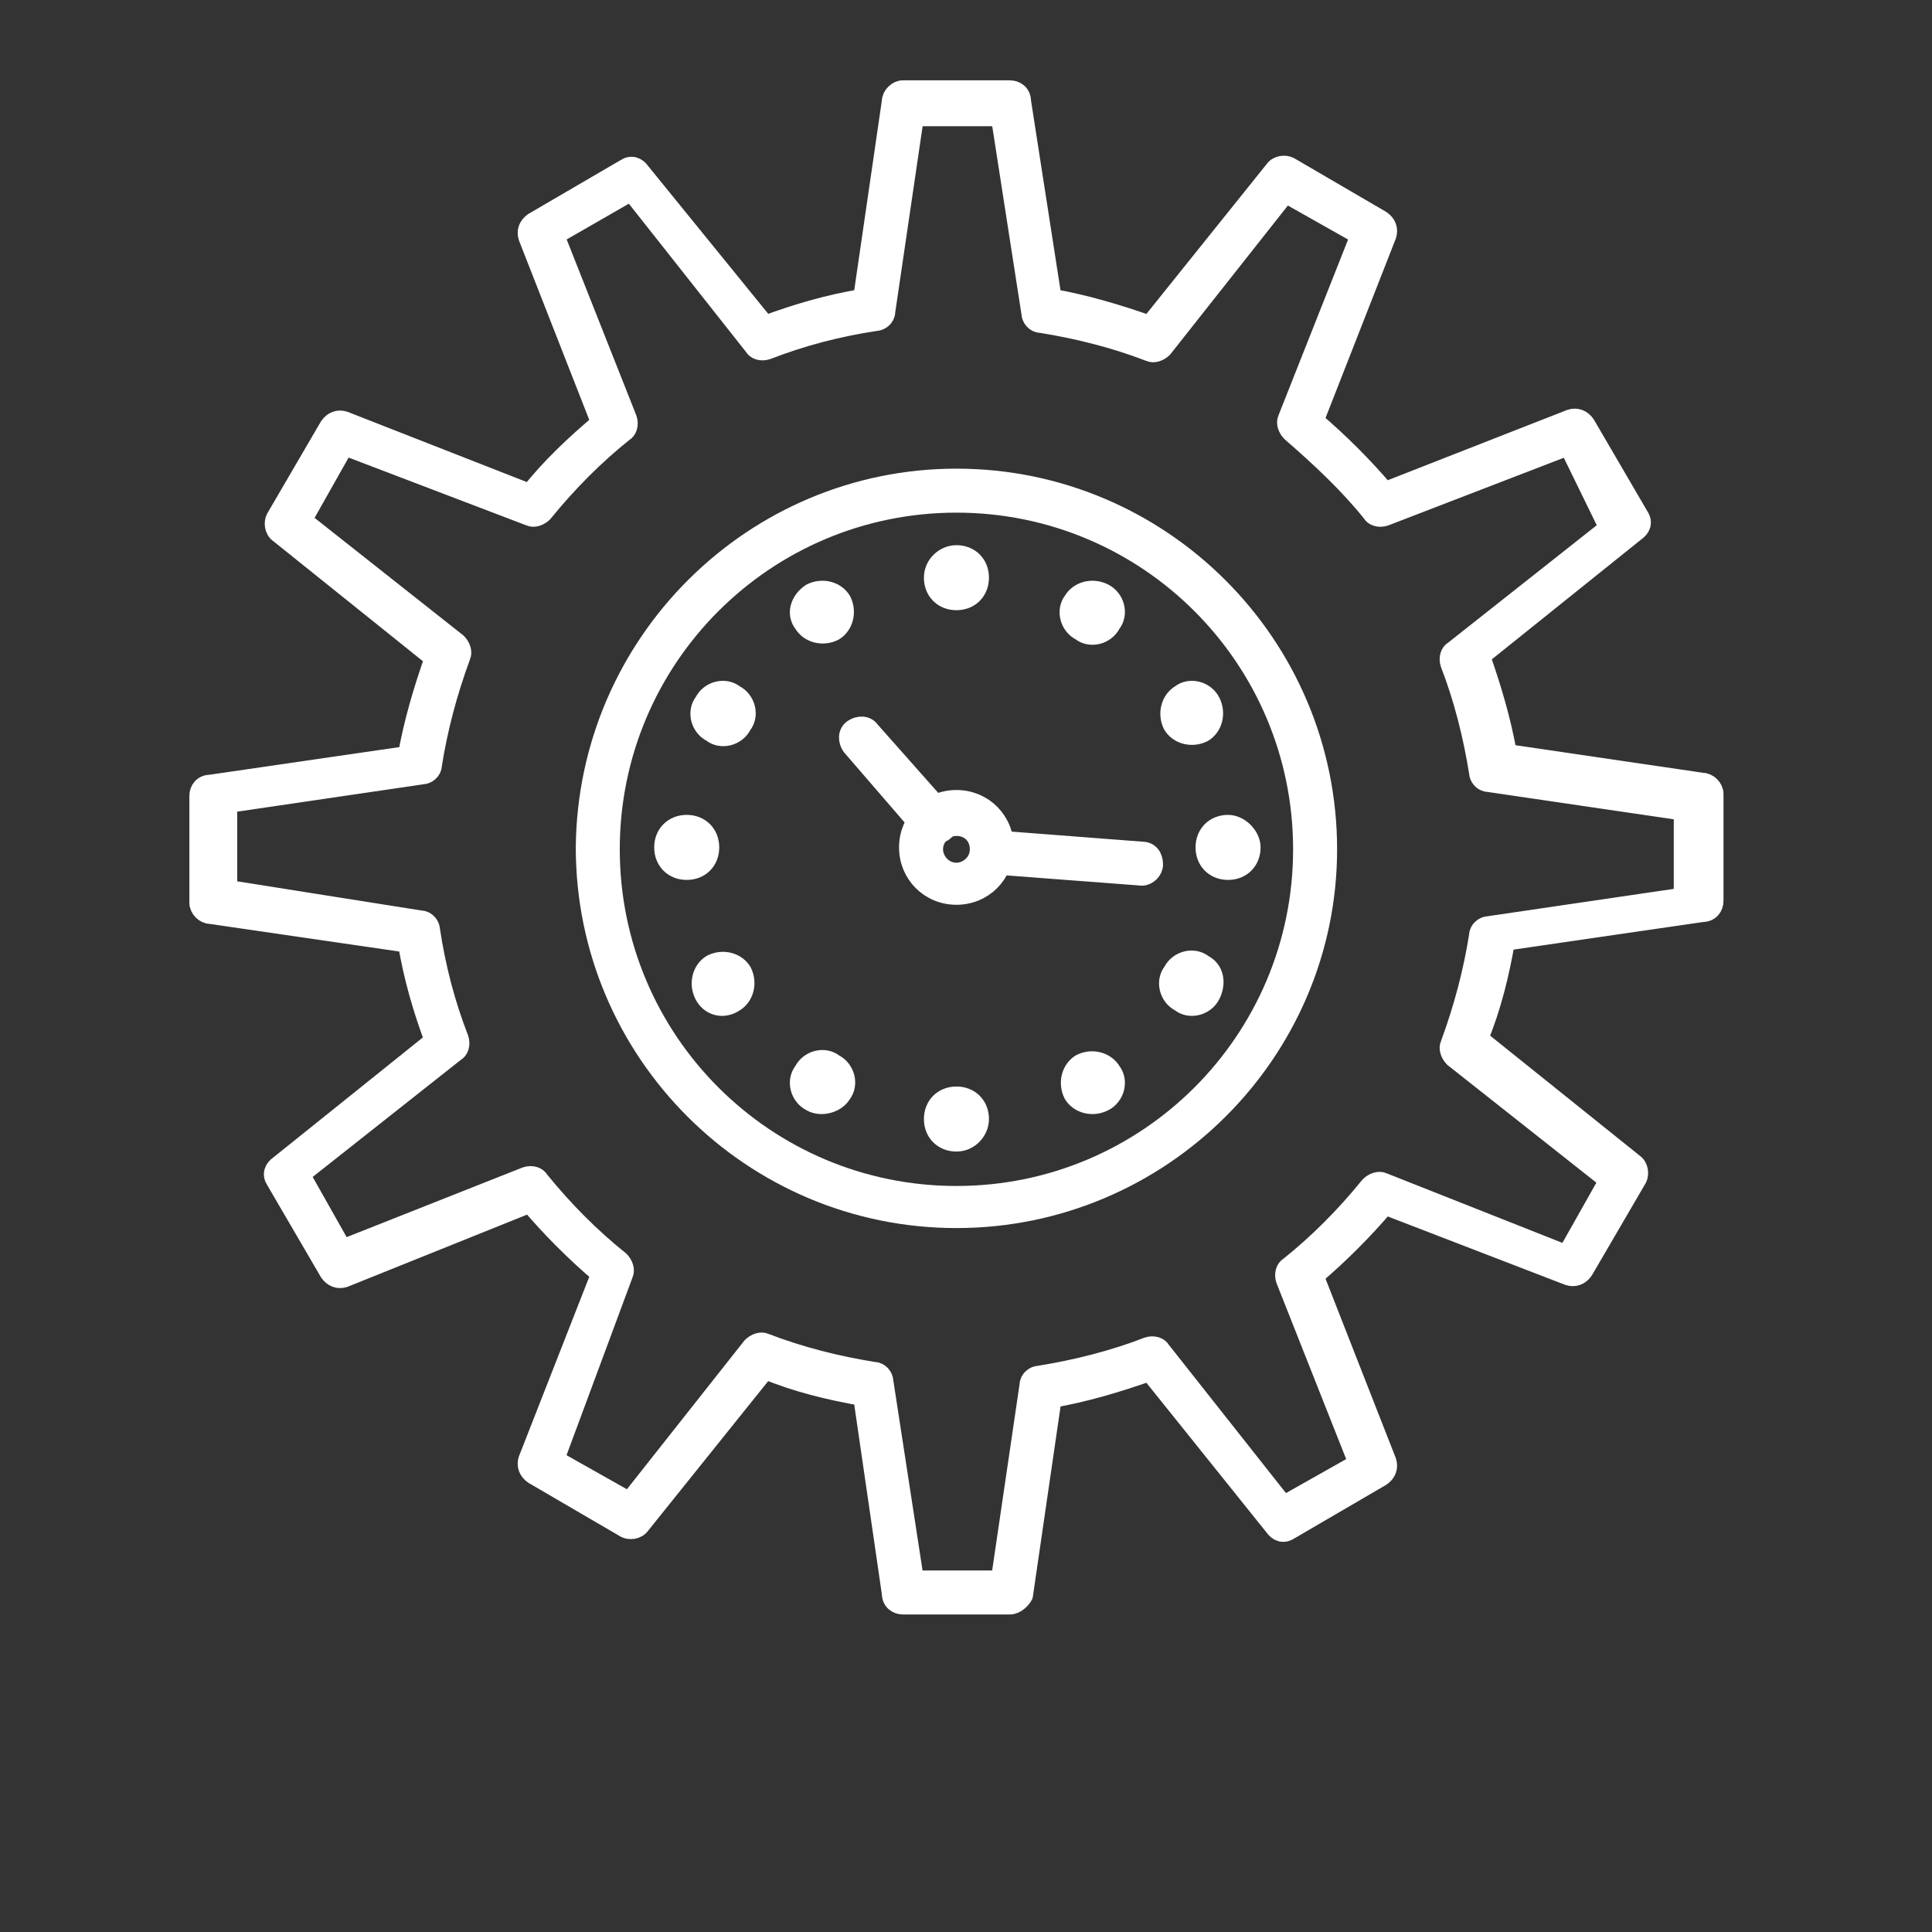 <?xml version="1.0" encoding="UTF-8"?> <!-- Generator: Adobe Illustrator 26.0.2, SVG Export Plug-In . SVG Version: 6.00 Build 0) --> <svg xmlns="http://www.w3.org/2000/svg" xmlns:xlink="http://www.w3.org/1999/xlink" x="0px" y="0px" viewBox="0 0 101 101" style="enable-background:new 0 0 101 101;" xml:space="preserve"><rect x="0" y="0" width="101" height="101" fill="#333333" stroke="none"/> <style type="text/css"> .st0{fill:#FFFFFF;stroke:#FFFFFF;stroke-linecap:round;stroke-linejoin:round;stroke-miterlimit:10;} .st1{fill-rule:evenodd;clip-rule:evenodd;fill:#FFFFFF;stroke:#FFFFFF;stroke-linecap:round;stroke-linejoin:round;stroke-miterlimit:10;} </style> <g id="_x31_23"> <g> <g> <g> <path class="st0" d="M52.8,83.9h-5.6c-0.3,0-0.6-0.2-0.6-0.6L45.1,73c-1.7-0.3-3.4-0.7-5.1-1.4l-6.5,8.1 c-0.2,0.3-0.6,0.3-0.8,0.2l-4.8-2.8c-0.3-0.2-0.4-0.5-0.3-0.8l3.8-9.7c-1.3-1.1-2.6-2.4-3.7-3.7L18,66.8c-0.3,0.1-0.6,0-0.8-0.3 l-2.8-4.8c-0.2-0.3-0.1-0.6,0.2-0.8l8.1-6.5c-0.6-1.6-1.1-3.3-1.4-5.1L11,47.8c-0.3,0-0.6-0.3-0.6-0.6v-5.6 c0-0.3,0.2-0.6,0.6-0.6l10.3-1.5c0.3-1.7,0.8-3.4,1.4-5.1l-8.1-6.5c-0.3-0.2-0.3-0.6-0.2-0.8l2.8-4.8c0.2-0.3,0.5-0.4,0.8-0.3 l9.7,3.8c1.1-1.4,2.4-2.6,3.7-3.7l-3.8-9.7c-0.1-0.3,0-0.6,0.3-0.8l4.8-2.8c0.3-0.2,0.6-0.1,0.8,0.2L40,17 c1.6-0.6,3.3-1.1,5.1-1.4l1.5-10.3c0-0.3,0.3-0.6,0.6-0.6h5.6c0.3,0,0.6,0.2,0.6,0.6L55,15.6c1.7,0.3,3.4,0.8,5.1,1.4l6.5-8.1 c0.2-0.3,0.6-0.3,0.8-0.2l4.8,2.8c0.3,0.2,0.4,0.5,0.3,0.8L68.7,22c1.3,1.1,2.6,2.4,3.7,3.7l9.7-3.8c0.3-0.1,0.6,0,0.8,0.3 l2.8,4.8c0.2,0.3,0.1,0.6-0.2,0.8l-8.1,6.5c0.6,1.7,1.1,3.4,1.4,5.1L89,40.9c0.3,0,0.6,0.3,0.6,0.6v5.6c0,0.3-0.2,0.6-0.6,0.6 l-10.3,1.5c-0.3,1.7-0.7,3.4-1.4,5.1l8.1,6.5c0.3,0.2,0.3,0.6,0.2,0.8l-2.8,4.8c-0.2,0.3-0.5,0.4-0.8,0.3L72.4,63 c-1.1,1.3-2.4,2.6-3.7,3.7l3.8,9.7c0.1,0.3,0,0.6-0.3,0.8L67.4,80c-0.3,0.2-0.6,0.1-0.8-0.2l-6.5-8.1c-1.7,0.6-3.4,1.1-5.1,1.4 l-1.5,10.3C53.4,83.6,53.1,83.9,52.8,83.9z M47.8,82.6h4.5l1.5-10.2c0-0.3,0.3-0.5,0.5-0.5c1.9-0.3,3.9-0.8,5.7-1.5 c0.3-0.1,0.6,0,0.7,0.2l6.4,8.1l3.9-2.2l-3.8-9.6c-0.1-0.3,0-0.6,0.2-0.7c1.5-1.2,2.9-2.6,4.2-4.2c0.2-0.2,0.5-0.3,0.7-0.2 l9.6,3.8l2.2-3.9l-8.1-6.4c-0.2-0.2-0.3-0.5-0.2-0.7c0.7-1.9,1.2-3.8,1.5-5.7c0-0.3,0.3-0.5,0.5-0.5l10.2-1.5v-4.5l-10.2-1.5 c-0.3,0-0.5-0.3-0.5-0.5c-0.3-1.9-0.8-3.9-1.5-5.7c-0.1-0.3,0-0.6,0.2-0.7l8.1-6.4L82,23.3L72.4,27c-0.3,0.1-0.6,0-0.7-0.2 c-1.2-1.5-2.7-2.9-4.2-4.2c-0.2-0.2-0.3-0.5-0.2-0.7l3.8-9.6l-3.9-2.2l-6.4,8.1c-0.2,0.2-0.5,0.3-0.7,0.2 c-1.8-0.7-3.8-1.2-5.7-1.5c-0.3,0-0.5-0.3-0.5-0.5L52.3,6.1h-4.5l-1.5,10.2c0,0.3-0.3,0.5-0.5,0.5c-2,0.3-3.9,0.8-5.7,1.5 c-0.3,0.1-0.6,0-0.7-0.2l-6.4-8.1L29,12.3l3.8,9.6c0.1,0.3,0,0.6-0.2,0.7c-1.5,1.2-2.9,2.6-4.2,4.2c-0.2,0.2-0.5,0.3-0.7,0.2 L18,23.3l-2.2,3.9l8.1,6.4c0.2,0.2,0.3,0.5,0.2,0.7c-0.7,1.9-1.2,3.8-1.5,5.7c0,0.3-0.3,0.5-0.5,0.5l-10.2,1.5v4.5L22,48.1 c0.3,0,0.5,0.3,0.5,0.5c0.3,2,0.8,3.9,1.5,5.7c0.1,0.3,0,0.6-0.2,0.7l-8.1,6.4l2.2,3.9l9.6-3.8c0.3-0.1,0.6,0,0.7,0.2 c1.3,1.6,2.7,3,4.2,4.2c0.2,0.2,0.3,0.5,0.2,0.7L29,76.3l3.9,2.2l6.4-8.1c0.2-0.2,0.5-0.3,0.7-0.2c1.8,0.7,3.8,1.2,5.7,1.5 c0.3,0,0.5,0.3,0.5,0.5L47.8,82.6z"></path> </g> <g> <path class="st0" d="M50,63.7c-10.7,0-19.4-8.7-19.4-19.4C30.7,33.6,39.4,25,50,25c10.7,0,19.4,8.7,19.4,19.4 C69.4,55,60.7,63.7,50,63.7z M50,26.3c-10,0-18.1,8.1-18.1,18.1c0,10,8.1,18.1,18.1,18.1c10,0,18.1-8.1,18.1-18.1 C68.1,34.4,60,26.3,50,26.3z"></path> </g> <path class="st1" d="M50,29c0.7,0,1.2,0.5,1.2,1.2c0,0.7-0.5,1.2-1.2,1.2c-0.7,0-1.2-0.5-1.2-1.2C48.8,29.5,49.4,29,50,29"></path> <path class="st1" d="M57.7,31c0.6,0.3,0.8,1.1,0.4,1.6c-0.3,0.6-1.1,0.8-1.6,0.4c-0.6-0.3-0.8-1.1-0.4-1.6 C56.4,30.9,57.1,30.7,57.7,31"></path> <path class="st1" d="M63.3,36.7c0.3,0.6,0.1,1.3-0.4,1.6c-0.6,0.3-1.3,0.1-1.6-0.4c-0.3-0.6-0.1-1.3,0.4-1.6 C62.2,35.9,63,36.1,63.3,36.7"></path> <path class="st1" d="M65.4,44.3c0,0.7-0.5,1.2-1.2,1.2c-0.7,0-1.2-0.5-1.2-1.2c0-0.7,0.5-1.2,1.2-1.2 C64.8,43.1,65.4,43.7,65.4,44.3"></path> <path class="st1" d="M63.3,52c-0.3,0.6-1.1,0.8-1.6,0.4c-0.6-0.3-0.8-1.1-0.4-1.6c0.3-0.6,1.1-0.8,1.6-0.4 C63.5,50.7,63.6,51.4,63.3,52"></path> <path class="st1" d="M57.7,57.6c-0.6,0.3-1.3,0.1-1.6-0.4c-0.3-0.6-0.1-1.3,0.4-1.6c0.6-0.3,1.3-0.1,1.6,0.4 C58.5,56.5,58.3,57.3,57.7,57.6"></path> <path class="st1" d="M50,59.7c-0.7,0-1.2-0.5-1.2-1.2c0-0.7,0.5-1.2,1.2-1.2c0.7,0,1.2,0.5,1.2,1.2C51.2,59.1,50.7,59.7,50,59.7"></path> <path class="st1" d="M42.4,57.6c-0.6-0.3-0.8-1.1-0.4-1.6c0.3-0.6,1.1-0.8,1.6-0.4c0.6,0.3,0.8,1.1,0.4,1.6 C43.7,57.7,42.9,57.9,42.4,57.6"></path> <path class="st1" d="M36.8,52c-0.3-0.6-0.1-1.3,0.4-1.6c0.6-0.3,1.3-0.1,1.6,0.4c0.3,0.6,0.1,1.3-0.4,1.6 C37.8,52.8,37.1,52.6,36.8,52"></path> <path class="st1" d="M34.7,44.3c0-0.7,0.5-1.2,1.2-1.2c0.7,0,1.2,0.5,1.2,1.2c0,0.7-0.5,1.2-1.2,1.2C35.2,45.5,34.7,45,34.7,44.3 "></path> <path class="st1" d="M36.8,36.7c0.3-0.6,1.1-0.8,1.6-0.4c0.6,0.3,0.8,1.1,0.4,1.6c-0.3,0.6-1.1,0.8-1.6,0.4 C36.6,38,36.4,37.2,36.8,36.7"></path> <path class="st1" d="M42.4,31c0.6-0.3,1.3-0.1,1.6,0.4c0.3,0.6,0.1,1.3-0.4,1.6c-0.6,0.3-1.3,0.1-1.6-0.4 C41.6,32.1,41.8,31.4,42.4,31"></path> <g> <path class="st0" d="M50,46.8c-1.4,0-2.5-1.1-2.5-2.5c0-1.4,1.1-2.5,2.5-2.5c1.4,0,2.5,1.1,2.5,2.5C52.5,45.7,51.4,46.8,50,46.8 z M50,43.2c-0.6,0-1.2,0.5-1.2,1.2c0,0.6,0.5,1.2,1.2,1.2c0.6,0,1.2-0.5,1.2-1.2C51.2,43.7,50.7,43.2,50,43.2z"></path> </g> <g> <path class="st0" d="M59.7,45.8C59.7,45.8,59.6,45.8,59.7,45.8l-7.9-0.6c-0.4,0-0.6-0.3-0.6-0.7s0.3-0.6,0.7-0.6l7.8,0.6 c0.4,0,0.6,0.3,0.6,0.7C60.3,45.5,60,45.8,59.7,45.8z M48.8,43.6c-0.2,0-0.4-0.1-0.5-0.2L44.5,39c-0.2-0.3-0.2-0.7,0.1-0.9 c0.3-0.2,0.7-0.2,0.9,0.1l3.9,4.4c0.2,0.3,0.2,0.7-0.1,0.9C49.1,43.6,49,43.6,48.8,43.6z"></path> </g> </g> </g> </g> <g id="Layer_1"> </g> </svg> 